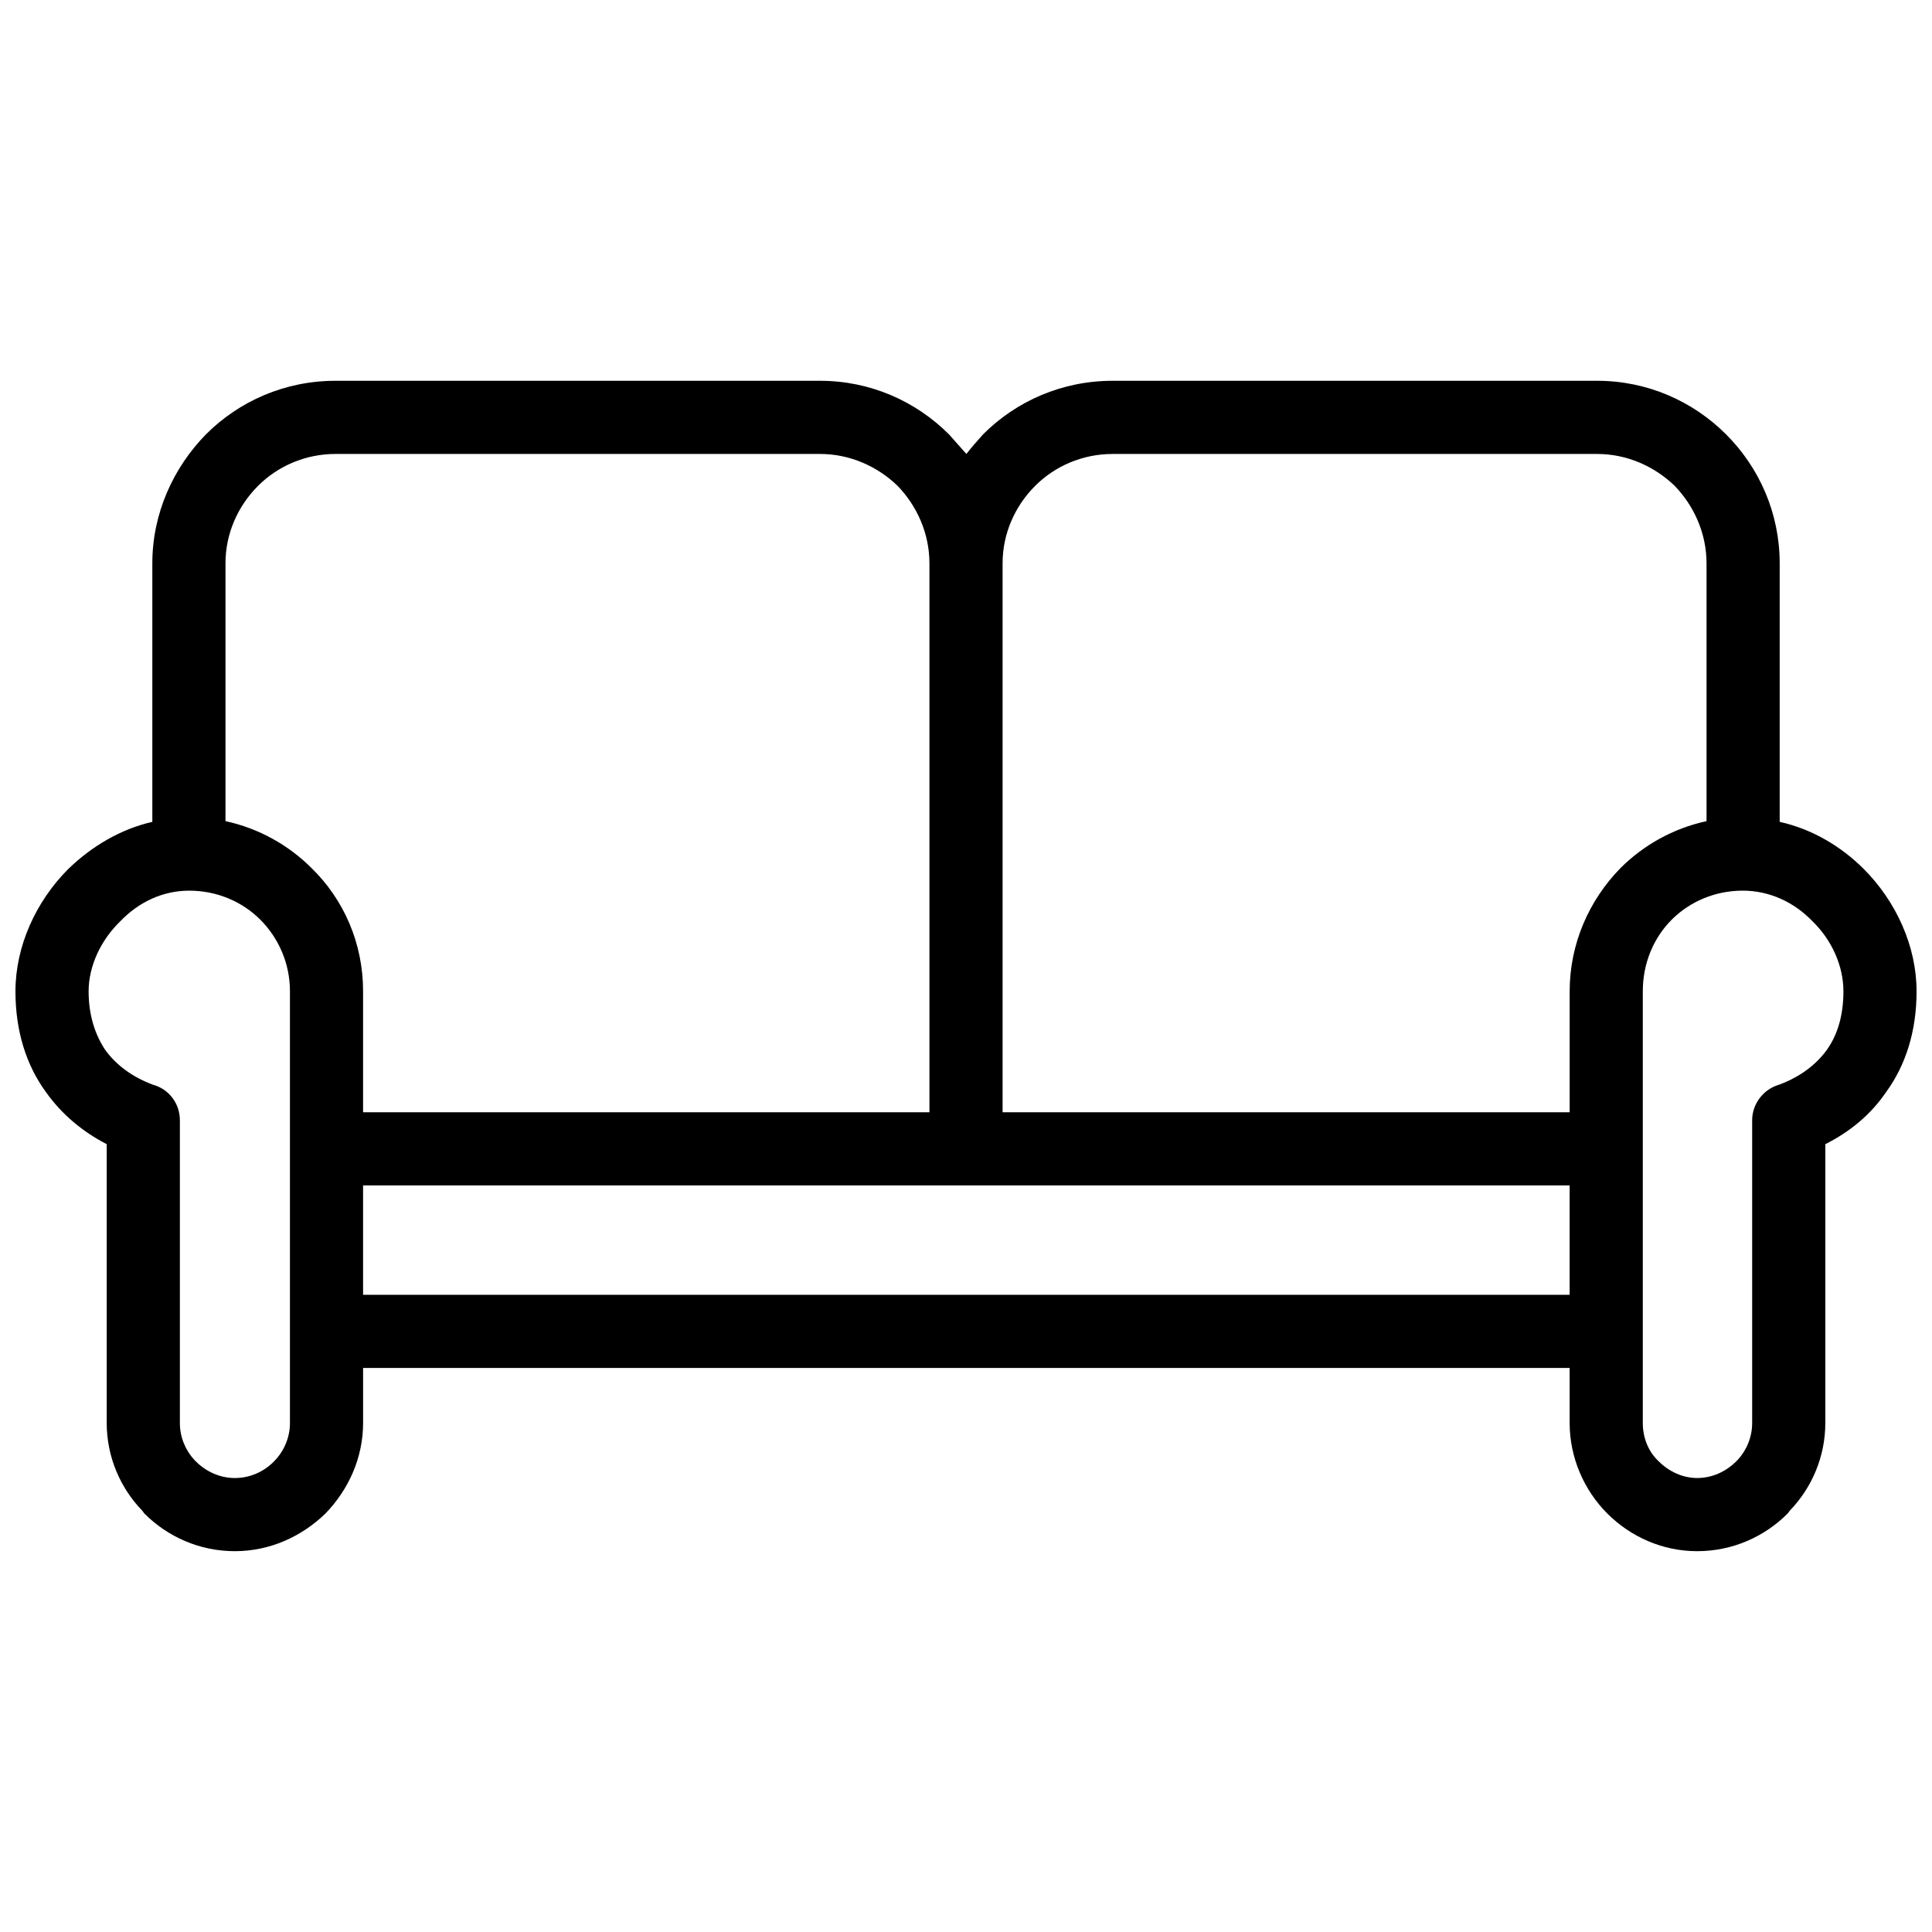 <?xml version="1.0" encoding="UTF-8"?>
<!-- Uploaded to: SVG Repo, www.svgrepo.com, Generator: SVG Repo Mixer Tools -->
<svg width="800px" height="800px" version="1.1" viewBox="144 144 512 512" xmlns="http://www.w3.org/2000/svg">
 <defs>
  <clipPath id="a">
   <path d="m148.09 244h503.81v312h-503.81z"/>
  </clipPath>
 </defs>
 <g clip-path="url(#a)">
  <path d="m240.22 406.71v32.051h150.09v-145.48c0-7.867-3.262-15.164-8.445-20.535-5.375-5.184-12.668-8.445-20.535-8.445h-128.4c-8.062 0-15.355 3.262-20.535 8.445-5.375 5.375-8.637 12.668-8.637 20.535v68.324c8.828 1.918 16.699 6.332 22.84 12.477 8.445 8.254 13.625 19.77 13.625 32.629zm356.03-45.102v-68.324c0-7.867-3.262-15.164-8.445-20.535-5.375-5.184-12.668-8.445-20.535-8.445h-128.4c-8.062 0-15.355 3.262-20.535 8.445-5.375 5.375-8.637 12.668-8.637 20.535v145.48h150.28v-32.051c0-12.668 5.184-24.184 13.434-32.629 6.141-6.141 14.012-10.555 22.84-12.477zm-196.15-97.309c1.344-1.727 2.879-3.453 4.414-5.184 8.828-8.828 20.922-14.203 34.355-14.203h128.4c13.242 0 25.336 5.375 34.164 14.203 8.828 8.828 14.203 20.922 14.203 34.164v68.52c8.637 1.918 16.312 6.527 22.262 12.477 8.637 8.637 14.012 20.535 14.012 32.438 0 10.555-2.879 19.578-8.062 26.68-4.031 5.949-9.598 10.555-16.121 13.82v73.891c0 9.02-3.648 17.273-9.406 23.223l-0.574 0.77c-6.141 6.141-14.586 9.98-23.992 9.98-9.211 0-17.656-3.84-23.801-9.98-6.141-6.141-9.98-14.777-9.98-23.992v-14.586h-319.75v14.586c0 9.211-3.84 17.656-9.98 23.992-6.332 6.141-14.777 9.98-23.992 9.98-9.406 0-17.848-3.84-23.992-9.98l-0.574-0.77c-5.758-5.949-9.406-14.203-9.406-23.223v-73.891c-6.332-3.262-11.898-7.867-16.121-13.82-5.184-7.102-8.062-16.121-8.062-26.68 0-11.898 5.375-23.801 14.012-32.438 6.141-5.949 13.82-10.555 22.262-12.477v-68.52c0-13.242 5.566-25.336 14.203-34.164 8.828-8.828 20.922-14.203 34.355-14.203h128.4c13.242 0 25.336 5.375 34.164 14.203 1.535 1.727 3.07 3.453 4.606 5.184zm-159.88 193.85v28.98h319.75v-28.98zm339.14-51.438v114.39c0 4.031 1.535 7.676 4.223 10.172 2.688 2.688 6.332 4.414 10.172 4.414 4.031 0 7.676-1.727 10.363-4.414l0.383-0.383c2.305-2.496 3.84-5.949 3.84-9.789v-80.227c0-4.414 3.07-8.254 7.102-9.406 5.184-1.918 9.598-4.988 12.668-9.211 2.879-4.031 4.414-9.211 4.414-15.547 0-6.719-3.07-13.625-8.254-18.617-4.797-4.988-11.324-8.062-18.426-8.062-7.293 0-14.012 2.879-18.809 7.676-4.797 4.797-7.676 11.516-7.676 19zm-358.52 114.39v-114.39c0-7.484-3.07-14.203-7.867-19s-11.516-7.676-18.809-7.676c-7.102 0-13.434 3.07-18.234 8.062-5.184 4.988-8.445 11.898-8.445 18.617 0 6.332 1.727 11.516 4.414 15.547 3.07 4.223 7.484 7.293 12.668 9.211 4.223 1.152 7.102 4.988 7.102 9.406v80.227c0 3.84 1.535 7.293 3.84 9.789l0.383 0.383c2.688 2.688 6.332 4.414 10.363 4.414s7.676-1.727 10.172-4.223l0.191-0.191c2.496-2.496 4.223-6.141 4.223-10.172z"/>
 </g>
</svg>